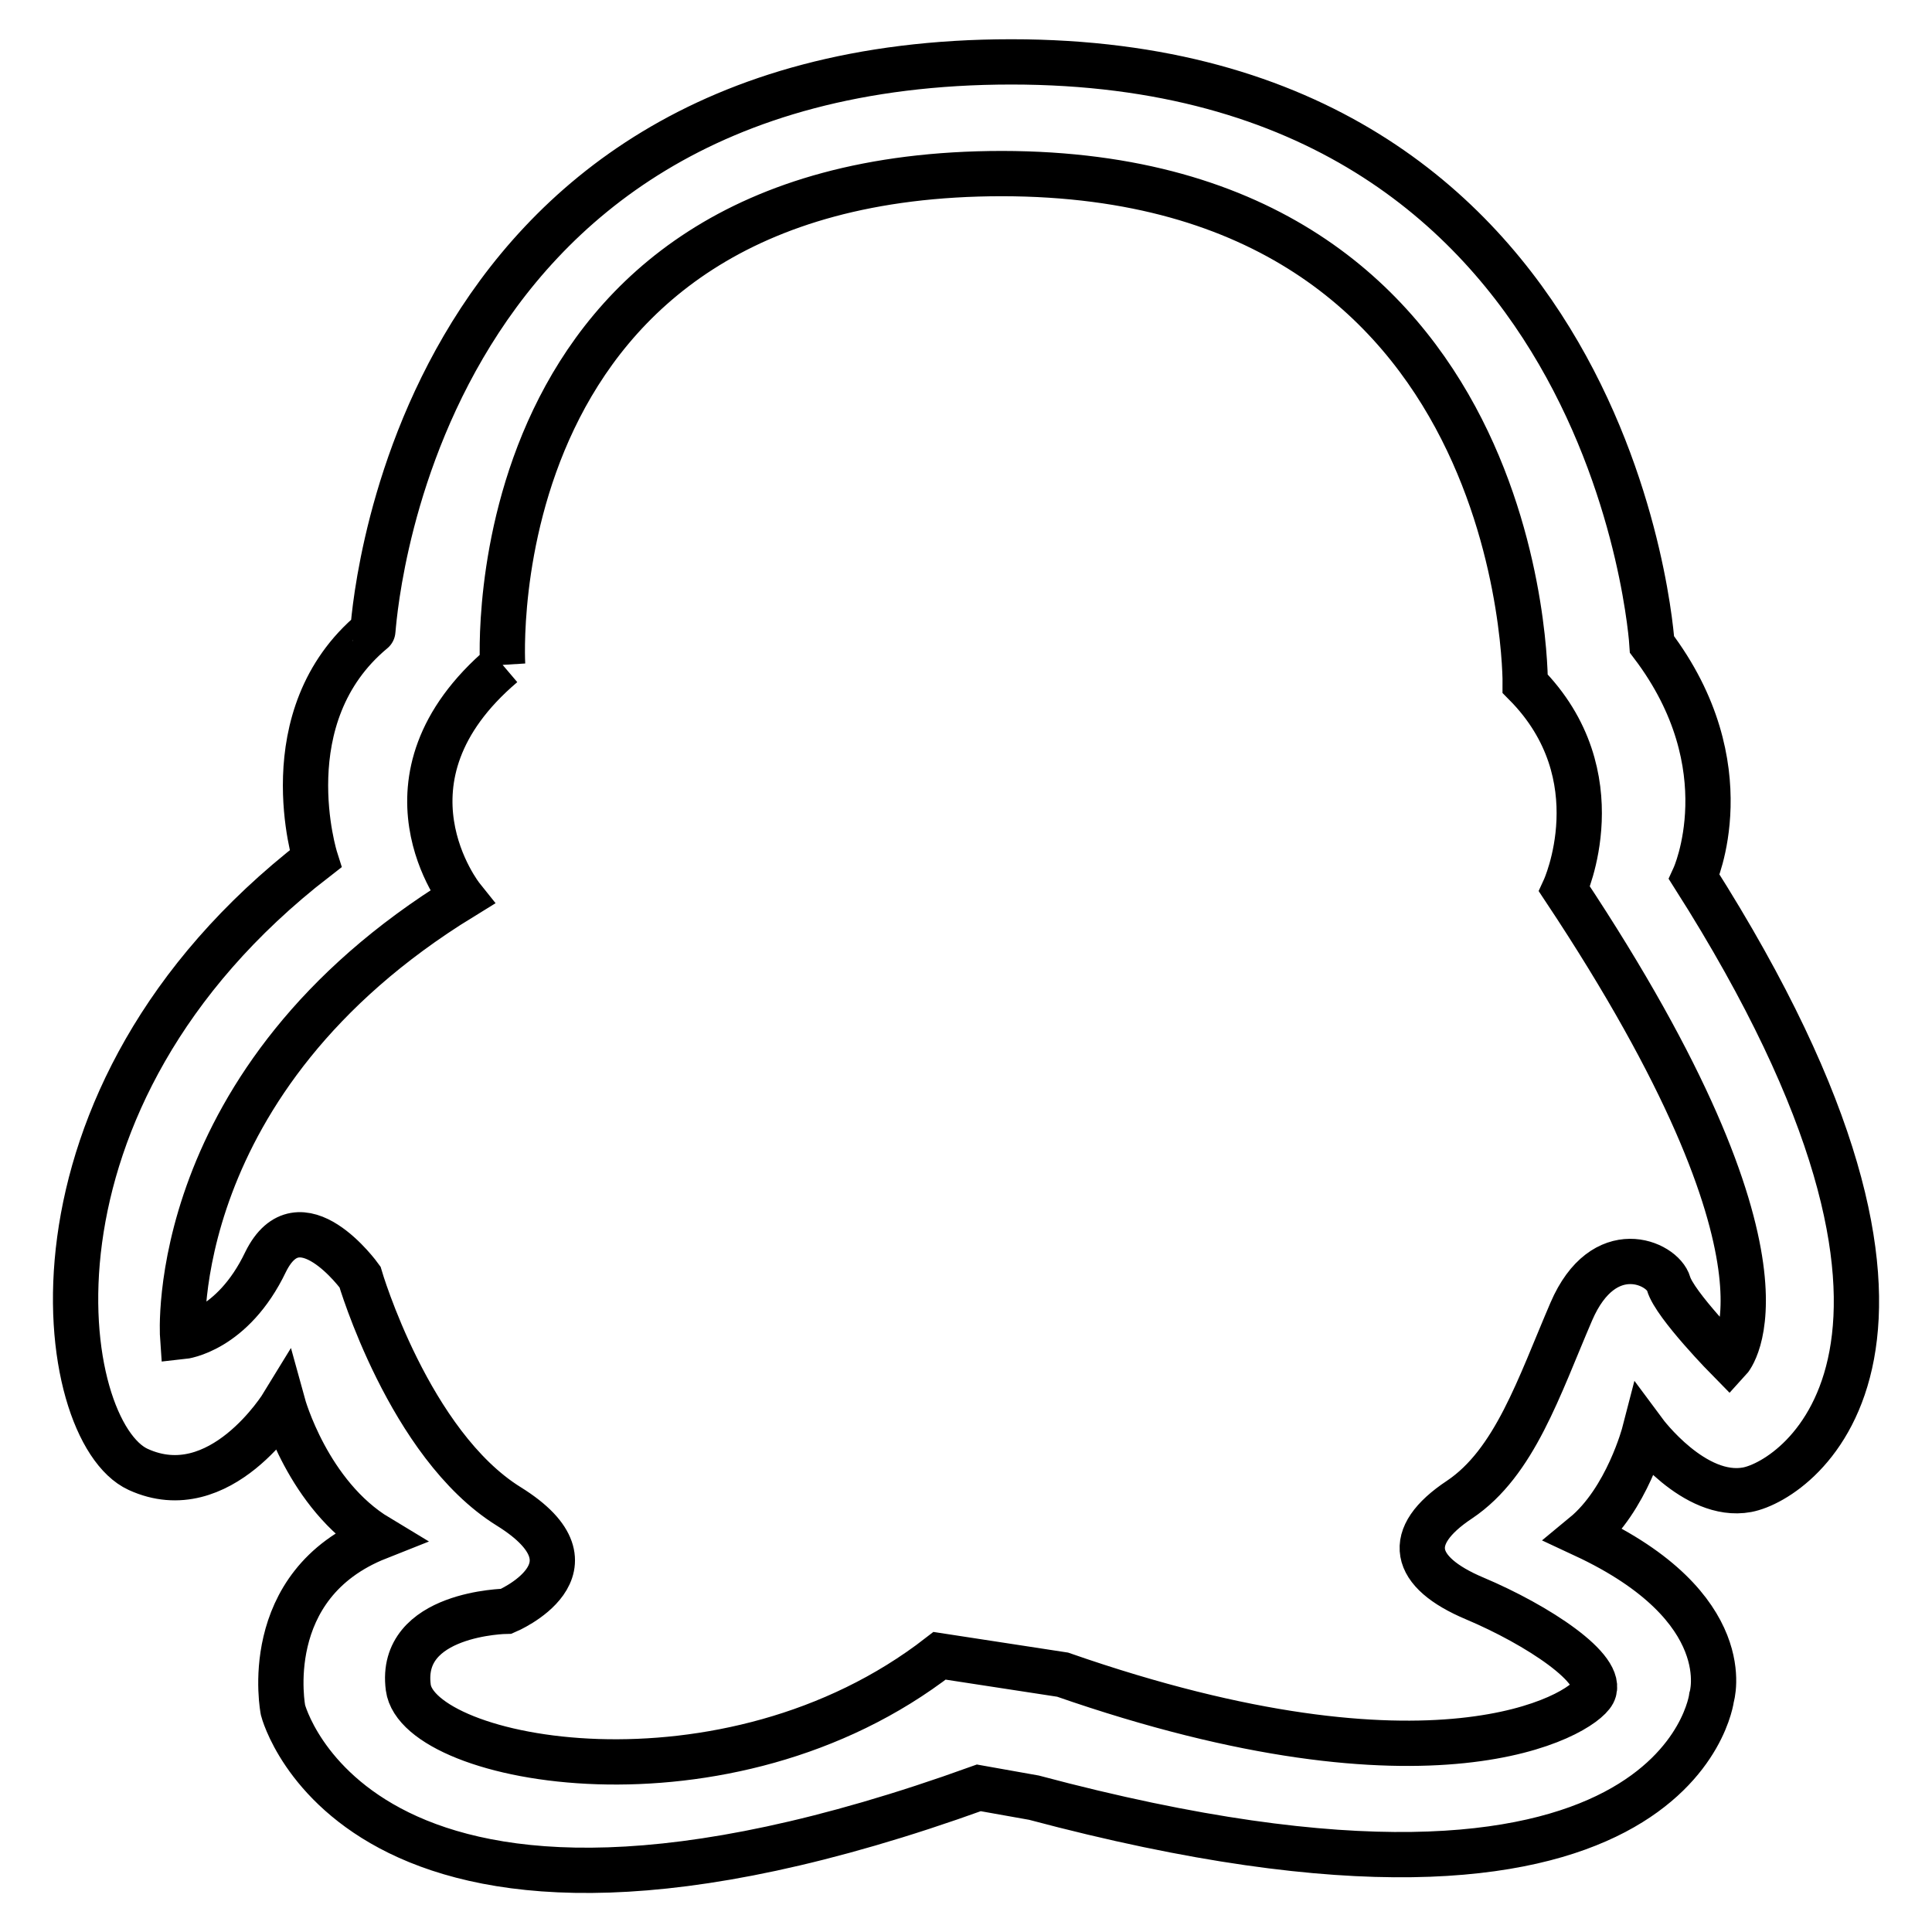 <?xml version="1.0" encoding="utf-8"?>
<!-- Svg Vector Icons : http://www.onlinewebfonts.com/icon -->
<!DOCTYPE svg PUBLIC "-//W3C//DTD SVG 1.1//EN" "http://www.w3.org/Graphics/SVG/1.1/DTD/svg11.dtd">
<svg version="1.1" xmlns="http://www.w3.org/2000/svg" xmlns:xlink="http://www.w3.org/1999/xlink" x="0px" y="0px" viewBox="0 0 256 256" enable-background="new 0 0 256 256" xml:space="preserve">
<g> <path stroke-width="6" fill-opacity="0" stroke="#000000"  d="M134,8.2c80.2,0,84.9,77.2,84.9,77.2c12.3,16.2,5.6,30.8,5.6,30.8c39.4,62,13.9,79.9,7,81.2 c-7,1.3-13.6-7.6-13.6-7.6s-2.3,8.9-8,13.6c20.6,9.6,16.9,21.5,16.9,21.5s-4.3,36.1-89.8,13.3l-7.3-1.3 c-82,29.6-92.2-10.3-92.2-10.3s-3.3-16.6,12.6-22.9c-9.3-5.6-12.6-17.6-12.6-17.6s-8.3,13.6-19.2,8.6c-10.9-5-17.6-49.1,23.5-80.9 c0,0-6-18.9,7.6-30.2C49.5,83.8,53.1,8.2,134,8.2 M66.6,88.1c-17.9,15.2-5.4,30.8-5.4,30.8c-39.4,24.2-37,58.2-37,58.2 s6.6-0.7,11-9.9c4.5-9.1,12.5,2,12.5,2s6.5,22.2,19.7,30.4c13.2,8.2-0.3,13.9-0.3,13.9s-14.3,0.2-13,10.1 c1.3,9.9,42.2,17.7,70.4-4.2l16.3,2.5c49.1,17.1,68.7,5.4,70.3,2.4c1.6-3.1-7.4-9-15.7-12.5c-8.3-3.5-9.4-8.2-2-13.1 c7.3-4.9,10.5-14.9,14.8-24.9c4.3-10,12.1-6.5,12.9-3.7c0.8,2.8,8,10.1,8,10.1s11.4-12.4-21.8-62.4c0,0,6.9-15-5.2-27.2 c0,0,0.6-67.5-69.3-67.6C62.6,23,66.6,88.1,66.6,88.1"/></g>
</svg>